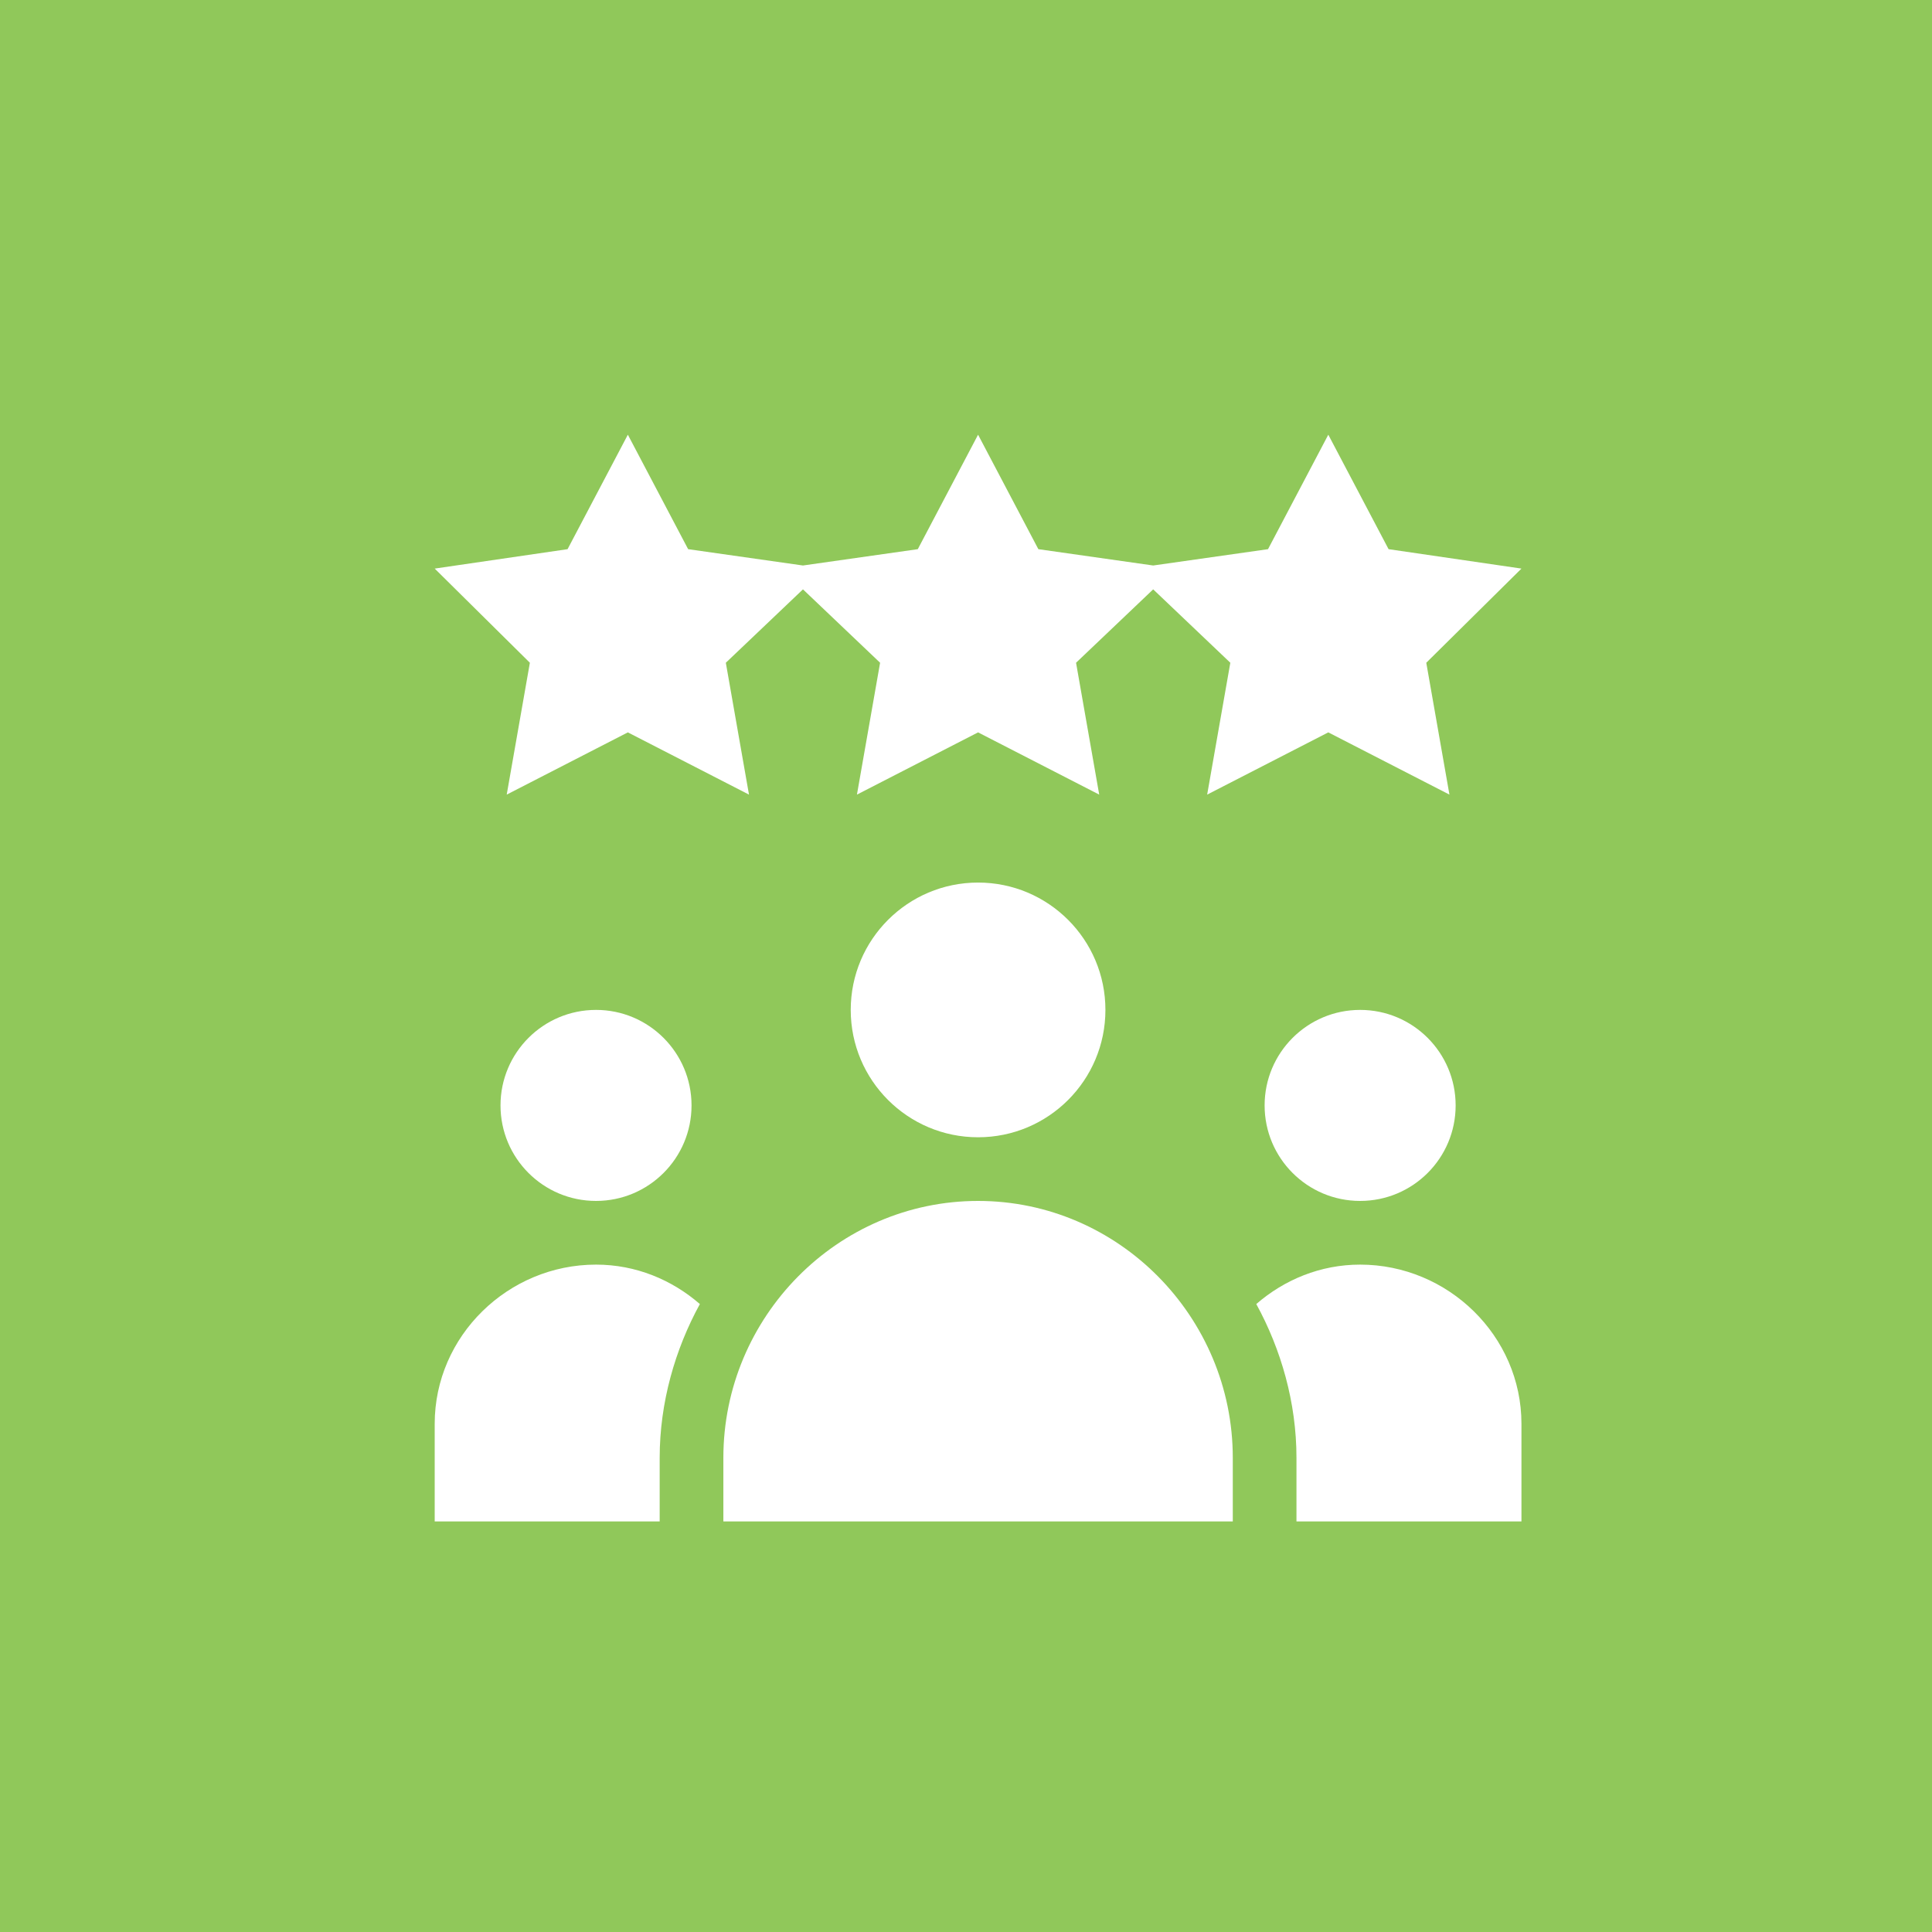 <svg xmlns="http://www.w3.org/2000/svg" width="80" height="80" viewBox="0 0 80 80" fill="none"><rect width="80" height="80" fill="#90C85A"></rect><path d="M45.773 41.818C45.773 44.731 43.412 47.092 40.5 47.092C37.588 47.092 35.227 44.731 35.227 41.818C35.227 38.906 37.588 36.545 40.5 36.545C43.412 36.545 45.773 38.906 45.773 41.818Z" fill="white"></path><path d="M29.953 60.363V63H51.047V60.363C51.047 54.538 46.325 49.728 40.5 49.728C34.675 49.728 29.953 54.538 29.953 60.363Z" fill="white"></path><path d="M28.635 45.773C28.635 47.958 26.864 49.728 24.68 49.728C22.495 49.728 20.725 47.958 20.725 45.773C20.725 43.589 22.495 41.818 24.68 41.818C26.864 41.818 28.635 43.589 28.635 45.773Z" fill="white"></path><path d="M60.275 45.773C60.275 47.958 58.505 49.728 56.32 49.728C54.136 49.728 52.365 47.958 52.365 45.773C52.365 43.589 54.136 41.818 56.32 41.818C58.505 41.818 60.275 43.589 60.275 45.773Z" fill="white"></path><path d="M56.32 52.365C54.669 52.365 53.177 52.994 52.02 53.998C53.047 55.873 53.684 58.079 53.684 60.363V63H63V58.957C63 55.316 59.961 52.365 56.32 52.365Z" fill="white"></path><path d="M27.316 60.363C27.316 58.079 27.953 55.873 28.98 53.998C27.823 52.994 26.331 52.365 24.68 52.365C21.039 52.365 18 55.316 18 58.957V63H27.316V60.363Z" fill="white"></path><path d="M55.002 18L52.506 22.74L47.751 23.416L42.996 22.74L40.5 18L38.004 22.74L33.249 23.416L28.494 22.74L25.998 18L23.502 22.74L18 23.544L21.941 27.443L20.982 32.903L25.998 30.326L31.014 32.903L30.055 27.443L33.249 24.404L36.443 27.443L35.484 32.903L40.5 30.326L45.516 32.903L44.557 27.443L47.751 24.404L50.945 27.443L49.986 32.903L55.002 30.326L60.018 32.903L59.059 27.443L63 23.544L57.498 22.74L55.002 18Z" fill="white"></path></svg>